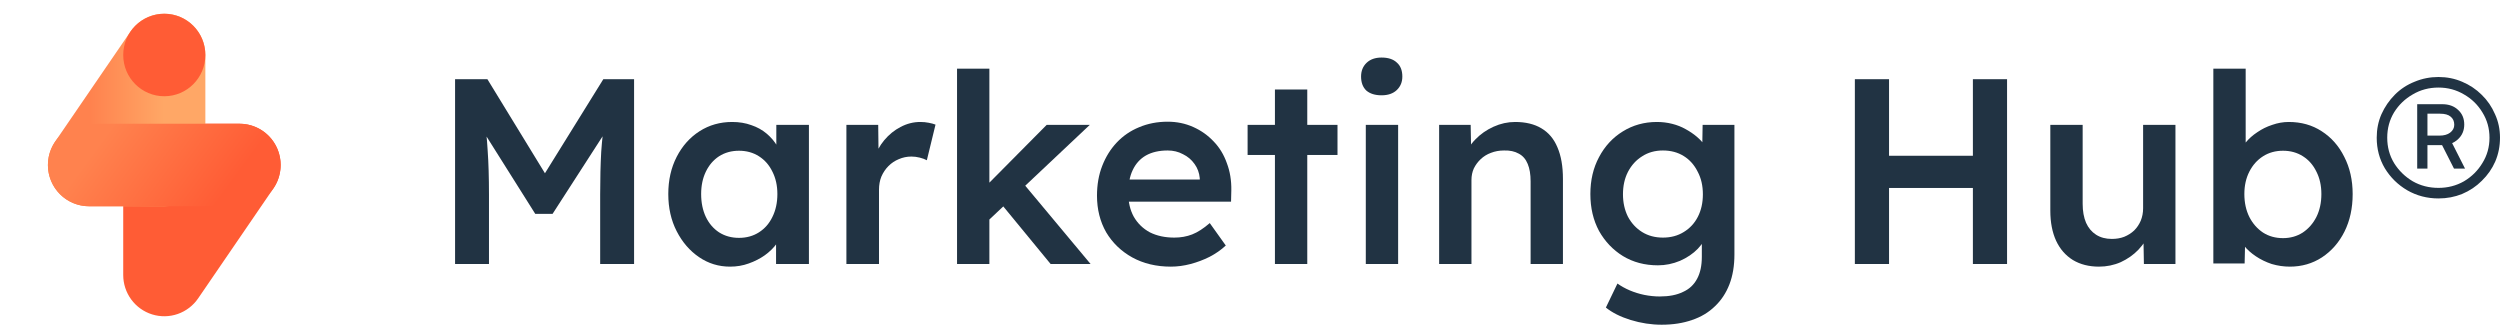 <svg width="250" height="33" viewBox="0 0 250 33" fill="none" xmlns="http://www.w3.org/2000/svg">
<g clip-path="url(#clip0_7509_5351)">
<path d="M16.429 12.375C15.34 12.375 14.295 12.81 13.525 13.583C12.754 14.357 12.322 15.406 12.322 16.5V27.5C12.322 28.38 12.602 29.238 13.122 29.947C13.641 30.655 14.373 31.179 15.21 31.44C16.047 31.701 16.946 31.686 17.774 31.398C18.602 31.11 19.317 30.563 19.814 29.837L27.343 18.837C27.767 18.219 28.014 17.496 28.059 16.747C28.104 15.998 27.944 15.251 27.597 14.586C27.25 13.921 26.73 13.364 26.091 12.974C25.452 12.584 24.719 12.377 23.972 12.375H16.429Z" fill="#FF5C35"/>
<path d="M16.429 20.625C17.518 20.625 18.563 20.191 19.333 19.417C20.103 18.643 20.536 17.594 20.536 16.5V5.5C20.536 4.62 20.256 3.762 19.736 3.054C19.216 2.345 18.485 1.821 17.648 1.56C16.81 1.299 15.912 1.314 15.084 1.602C14.256 1.89 13.541 2.437 13.044 3.163L5.514 14.163C5.09 14.782 4.843 15.506 4.799 16.256C4.754 17.007 4.915 17.755 5.264 18.42C5.612 19.086 6.135 19.643 6.776 20.031C7.416 20.42 8.151 20.625 8.899 20.625H16.429Z" fill="url(#paint0_linear_7509_5351)"/>
<path d="M16.429 9.625C18.697 9.625 20.536 7.778 20.536 5.5C20.536 3.222 18.697 1.375 16.429 1.375C14.161 1.375 12.322 3.222 12.322 5.5C12.322 7.778 14.161 9.625 16.429 9.625Z" fill="#FF5C35"/>
<path d="M23.959 20.625H8.899C7.81 20.625 6.765 20.19 5.995 19.417C5.224 18.643 4.792 17.594 4.792 16.5C4.792 15.406 5.224 14.357 5.995 13.583C6.765 12.81 7.81 12.375 8.899 12.375H23.959C25.048 12.375 26.093 12.81 26.863 13.583C27.633 14.357 28.066 15.406 28.066 16.5C28.066 17.594 27.633 18.643 26.863 19.417C26.093 20.19 25.048 20.625 23.959 20.625Z" fill="url(#paint1_linear_7509_5351)"/>
</g>
<path d="M243.849 19.844C242.71 19.844 241.667 19.571 240.721 19.026C239.792 18.48 239.047 17.75 238.487 16.834C237.943 15.919 237.672 14.898 237.672 13.772C237.672 12.927 237.829 12.144 238.145 11.422C238.478 10.683 238.925 10.032 239.486 9.469C240.046 8.906 240.703 8.474 241.457 8.175C242.21 7.858 243.008 7.7 243.849 7.7C244.69 7.7 245.479 7.858 246.215 8.175C246.968 8.492 247.625 8.932 248.186 9.495C248.747 10.041 249.185 10.683 249.501 11.422C249.834 12.144 250 12.927 250 13.772C250 14.617 249.842 15.409 249.527 16.148C249.211 16.87 248.765 17.512 248.186 18.075C247.625 18.638 246.968 19.078 246.215 19.395C245.479 19.694 244.69 19.844 243.849 19.844ZM243.849 18.788C244.778 18.788 245.628 18.568 246.399 18.128C247.17 17.67 247.783 17.063 248.239 16.306C248.712 15.55 248.949 14.705 248.949 13.772C248.949 12.839 248.712 11.994 248.239 11.238C247.783 10.481 247.17 9.882 246.399 9.442C245.628 8.985 244.778 8.756 243.849 8.756C242.903 8.756 242.044 8.985 241.273 9.442C240.502 9.882 239.88 10.481 239.407 11.238C238.951 11.994 238.723 12.839 238.723 13.772C238.723 14.705 238.951 15.55 239.407 16.306C239.88 17.063 240.502 17.67 241.273 18.128C242.044 18.568 242.903 18.788 243.849 18.788ZM245.4 16.861L244.059 14.221L244.979 13.851L246.504 16.861H245.4ZM241.72 16.861V10.419H244.217C244.883 10.419 245.417 10.613 245.82 11C246.224 11.37 246.425 11.854 246.425 12.452C246.425 13.05 246.215 13.543 245.794 13.93C245.374 14.318 244.848 14.511 244.217 14.511H242.088L242.745 14.142V16.861H241.72ZM242.745 13.904L242.14 13.561H243.954C244.392 13.561 244.743 13.464 245.006 13.27C245.286 13.059 245.426 12.795 245.426 12.478C245.426 12.126 245.304 11.854 245.058 11.66C244.83 11.466 244.48 11.37 244.007 11.37H242.062L242.745 11V13.904Z" fill="#213343"/>
<path d="M228.984 26.664C228.37 26.664 227.766 26.576 227.17 26.4C226.592 26.206 226.066 25.951 225.593 25.634C225.119 25.318 224.725 24.966 224.41 24.578C224.094 24.174 223.884 23.769 223.779 23.364L224.541 23.021L224.462 26.347H221.334V6.864H224.567V15.708L223.989 15.444C224.077 15.022 224.27 14.626 224.567 14.256C224.883 13.869 225.268 13.526 225.724 13.226C226.18 12.91 226.679 12.663 227.222 12.487C227.766 12.294 228.318 12.197 228.878 12.197C230.123 12.197 231.218 12.505 232.164 13.121C233.128 13.737 233.882 14.59 234.425 15.682C234.986 16.773 235.266 18.014 235.266 19.404C235.266 20.812 234.994 22.062 234.451 23.153C233.908 24.244 233.154 25.106 232.191 25.74C231.244 26.356 230.175 26.664 228.984 26.664ZM228.3 23.813C229.036 23.813 229.693 23.628 230.272 23.258C230.85 22.871 231.306 22.352 231.638 21.701C231.971 21.032 232.138 20.266 232.138 19.404C232.138 18.559 231.971 17.811 231.638 17.16C231.323 16.509 230.876 15.998 230.298 15.629C229.72 15.259 229.054 15.074 228.3 15.074C227.547 15.074 226.881 15.259 226.302 15.629C225.724 15.998 225.268 16.509 224.936 17.16C224.603 17.811 224.436 18.559 224.436 19.404C224.436 20.266 224.603 21.032 224.936 21.701C225.268 22.352 225.724 22.871 226.302 23.258C226.881 23.628 227.547 23.813 228.3 23.813Z" fill="#213343"/>
<path d="M209.895 26.664C208.896 26.664 208.029 26.444 207.293 26.004C206.557 25.547 205.996 24.904 205.611 24.077C205.225 23.232 205.032 22.229 205.032 21.067V12.487H208.266V20.381C208.266 21.12 208.38 21.754 208.607 22.282C208.835 22.792 209.168 23.188 209.606 23.47C210.044 23.751 210.57 23.892 211.183 23.892C211.639 23.892 212.051 23.822 212.419 23.681C212.804 23.523 213.137 23.311 213.418 23.047C213.698 22.766 213.917 22.44 214.075 22.07C214.233 21.683 214.311 21.27 214.311 20.83V12.487H217.545V26.4H214.39L214.338 23.496L214.916 23.179C214.706 23.848 214.347 24.447 213.838 24.974C213.348 25.485 212.761 25.898 212.077 26.215C211.394 26.515 210.666 26.664 209.895 26.664Z" fill="#213343"/>
<path d="M197.289 26.4V7.92H200.706V26.4H197.289ZM185.486 26.4V7.92H188.904V26.4H185.486ZM186.906 18.797V15.576H198.945V18.797H186.906Z" fill="#213343"/>
<path d="M166.161 32.472C165.127 32.472 164.093 32.313 163.059 31.997C162.043 31.68 161.219 31.266 160.588 30.756L161.745 28.354C162.113 28.617 162.525 28.846 162.98 29.04C163.436 29.233 163.918 29.383 164.426 29.489C164.952 29.594 165.469 29.647 165.977 29.647C166.906 29.647 167.677 29.497 168.29 29.198C168.921 28.917 169.394 28.477 169.71 27.878C170.025 27.297 170.183 26.567 170.183 25.687V23.126L170.656 23.311C170.551 23.857 170.262 24.376 169.788 24.869C169.315 25.361 168.719 25.766 168.001 26.083C167.282 26.382 166.546 26.532 165.793 26.532C164.479 26.532 163.313 26.224 162.297 25.608C161.298 24.992 160.501 24.156 159.905 23.1C159.327 22.026 159.037 20.794 159.037 19.404C159.037 18.014 159.327 16.782 159.905 15.708C160.483 14.617 161.272 13.763 162.271 13.147C163.287 12.514 164.426 12.197 165.688 12.197C166.214 12.197 166.722 12.258 167.212 12.382C167.703 12.505 168.15 12.681 168.553 12.909C168.974 13.138 169.35 13.393 169.683 13.675C170.016 13.957 170.288 14.256 170.498 14.573C170.708 14.889 170.84 15.197 170.892 15.497L170.209 15.708L170.262 12.487H173.442V25.45C173.442 26.576 173.276 27.57 172.943 28.433C172.61 29.295 172.128 30.026 171.497 30.624C170.866 31.24 170.104 31.698 169.21 31.997C168.316 32.313 167.3 32.472 166.161 32.472ZM166.292 23.76C167.081 23.76 167.773 23.575 168.369 23.206C168.982 22.836 169.455 22.326 169.788 21.674C170.121 21.023 170.288 20.275 170.288 19.43C170.288 18.568 170.113 17.811 169.762 17.16C169.429 16.491 168.965 15.972 168.369 15.602C167.773 15.233 167.081 15.048 166.292 15.048C165.504 15.048 164.812 15.242 164.216 15.629C163.62 15.998 163.147 16.517 162.796 17.186C162.463 17.837 162.297 18.585 162.297 19.43C162.297 20.258 162.463 21.006 162.796 21.674C163.147 22.326 163.62 22.836 164.216 23.206C164.812 23.575 165.504 23.76 166.292 23.76Z" fill="#213343"/>
<path d="M143.913 26.4V12.487H147.067L147.12 15.338L146.515 15.655C146.691 15.021 147.032 14.45 147.54 13.939C148.049 13.411 148.653 12.989 149.354 12.672C150.055 12.355 150.774 12.197 151.51 12.197C152.561 12.197 153.437 12.408 154.138 12.83C154.857 13.253 155.391 13.886 155.742 14.731C156.11 15.576 156.294 16.632 156.294 17.899V26.4H153.061V18.137C153.061 17.433 152.964 16.852 152.771 16.394C152.579 15.919 152.281 15.576 151.878 15.365C151.475 15.136 150.984 15.03 150.406 15.048C149.932 15.048 149.494 15.127 149.091 15.286C148.706 15.426 148.364 15.637 148.066 15.919C147.786 16.183 147.558 16.491 147.383 16.843C147.225 17.195 147.146 17.582 147.146 18.005V26.4H145.543C145.227 26.4 144.929 26.4 144.649 26.4C144.386 26.4 144.141 26.4 143.913 26.4Z" fill="#213343"/>
<path d="M136.58 26.4V12.487H139.813V26.4H136.58ZM138.157 9.53C137.509 9.53 137 9.372 136.632 9.055C136.282 8.721 136.107 8.254 136.107 7.656C136.107 7.093 136.291 6.635 136.659 6.283C137.027 5.931 137.526 5.755 138.157 5.755C138.823 5.755 139.331 5.922 139.682 6.257C140.05 6.574 140.234 7.04 140.234 7.656C140.234 8.202 140.05 8.65 139.682 9.002C139.314 9.354 138.805 9.53 138.157 9.53Z" fill="#213343"/>
<path d="M127.493 26.4V8.95H130.727V26.4H127.493ZM124.76 15.497V12.487H133.75V15.497H124.76Z" fill="#213343"/>
<path d="M117.086 26.664C115.631 26.664 114.343 26.356 113.222 25.74C112.118 25.124 111.25 24.288 110.619 23.232C110.006 22.158 109.699 20.935 109.699 19.562C109.699 18.471 109.874 17.477 110.225 16.579C110.575 15.682 111.057 14.907 111.671 14.256C112.302 13.587 113.046 13.077 113.905 12.725C114.781 12.355 115.736 12.17 116.77 12.17C117.682 12.17 118.531 12.346 119.32 12.698C120.109 13.05 120.792 13.534 121.37 14.15C121.949 14.749 122.387 15.47 122.685 16.315C123 17.142 123.149 18.049 123.132 19.034L123.105 20.17H111.881L111.276 17.952H120.398L119.977 18.401V17.82C119.925 17.274 119.749 16.799 119.451 16.394C119.154 15.972 118.768 15.646 118.295 15.418C117.839 15.171 117.331 15.048 116.77 15.048C115.912 15.048 115.184 15.215 114.588 15.55C114.01 15.884 113.572 16.368 113.274 17.002C112.976 17.618 112.827 18.392 112.827 19.325C112.827 20.222 113.011 21.006 113.379 21.674C113.765 22.343 114.299 22.862 114.983 23.232C115.684 23.584 116.499 23.76 117.427 23.76C118.076 23.76 118.672 23.654 119.215 23.443C119.758 23.232 120.345 22.854 120.976 22.308L122.579 24.552C122.106 24.992 121.563 25.37 120.95 25.687C120.354 25.986 119.723 26.224 119.057 26.4C118.391 26.576 117.734 26.664 117.086 26.664Z" fill="#213343"/>
<path d="M98.727 22.15L98.096 19.114L104.668 12.487H108.979L98.727 22.15ZM95.704 26.4V6.864H98.938V26.4H95.704ZM105.062 26.4L99.963 20.196L102.25 18.242L109.058 26.4H105.062Z" fill="#213343"/>
<path d="M84.64 26.4V12.487H87.821L87.874 16.922L87.427 15.919C87.62 15.215 87.953 14.582 88.426 14.018C88.899 13.455 89.442 13.015 90.055 12.698C90.686 12.364 91.343 12.197 92.027 12.197C92.325 12.197 92.605 12.223 92.868 12.276C93.148 12.329 93.376 12.39 93.552 12.461L92.684 16.025C92.491 15.919 92.255 15.831 91.974 15.761C91.694 15.69 91.413 15.655 91.133 15.655C90.695 15.655 90.275 15.743 89.871 15.919C89.486 16.078 89.144 16.306 88.846 16.605C88.548 16.905 88.312 17.257 88.136 17.662C87.979 18.049 87.9 18.489 87.9 18.982V26.4H84.64Z" fill="#213343"/>
<path d="M73.006 26.664C71.867 26.664 70.833 26.347 69.904 25.713C68.975 25.08 68.231 24.218 67.67 23.126C67.109 22.035 66.829 20.794 66.829 19.404C66.829 18.014 67.109 16.773 67.67 15.681C68.231 14.59 68.993 13.737 69.957 13.121C70.921 12.505 72.007 12.197 73.216 12.197C73.917 12.197 74.557 12.302 75.135 12.514C75.713 12.707 76.222 12.989 76.66 13.358C77.098 13.728 77.457 14.15 77.738 14.626C78.035 15.101 78.237 15.611 78.342 16.157L77.632 15.972V12.487H80.892V26.4H77.606V23.073L78.368 22.942C78.246 23.417 78.018 23.883 77.685 24.341C77.37 24.781 76.966 25.177 76.476 25.529C76.003 25.863 75.468 26.136 74.872 26.347C74.294 26.558 73.672 26.664 73.006 26.664ZM73.9 23.786C74.653 23.786 75.319 23.602 75.897 23.232C76.476 22.862 76.923 22.352 77.238 21.701C77.571 21.032 77.738 20.266 77.738 19.404C77.738 18.559 77.571 17.811 77.238 17.16C76.923 16.509 76.476 15.998 75.897 15.629C75.319 15.259 74.653 15.074 73.9 15.074C73.146 15.074 72.48 15.259 71.902 15.629C71.341 15.998 70.903 16.509 70.588 17.16C70.272 17.811 70.115 18.559 70.115 19.404C70.115 20.266 70.272 21.032 70.588 21.701C70.903 22.352 71.341 22.862 71.902 23.232C72.48 23.602 73.146 23.786 73.9 23.786Z" fill="#213343"/>
<path d="M45.507 26.4V7.92H48.74L55.443 18.876L53.55 18.849L60.332 7.92H63.408V26.4H60.017V19.457C60.017 17.873 60.052 16.447 60.122 15.18C60.21 13.913 60.35 12.654 60.543 11.405L60.963 12.54L55.259 21.384H53.524L48.004 12.619L48.372 11.405C48.565 12.584 48.696 13.798 48.766 15.048C48.854 16.28 48.898 17.75 48.898 19.457V26.4H45.507Z" fill="#213343"/>
<defs>
<linearGradient id="paint0_linear_7509_5351" x1="4.792" y1="11" x2="20.536" y2="11" gradientUnits="userSpaceOnUse">
<stop offset="0.27" stop-color="#FF824E"/>
<stop offset="0.74" stop-color="#FFA766"/>
</linearGradient>
<linearGradient id="paint1_linear_7509_5351" x1="8.247" y1="10.439" x2="24.661" y2="22.494" gradientUnits="userSpaceOnUse">
<stop offset="0.18" stop-color="#FF824E"/>
<stop offset="0.82" stop-color="#FF5C35"/>
</linearGradient>
<clipPath id="clip0_7509_5351">
<rect width="32.858" height="33" fill="white"/>
</clipPath>
</defs>
</svg>
